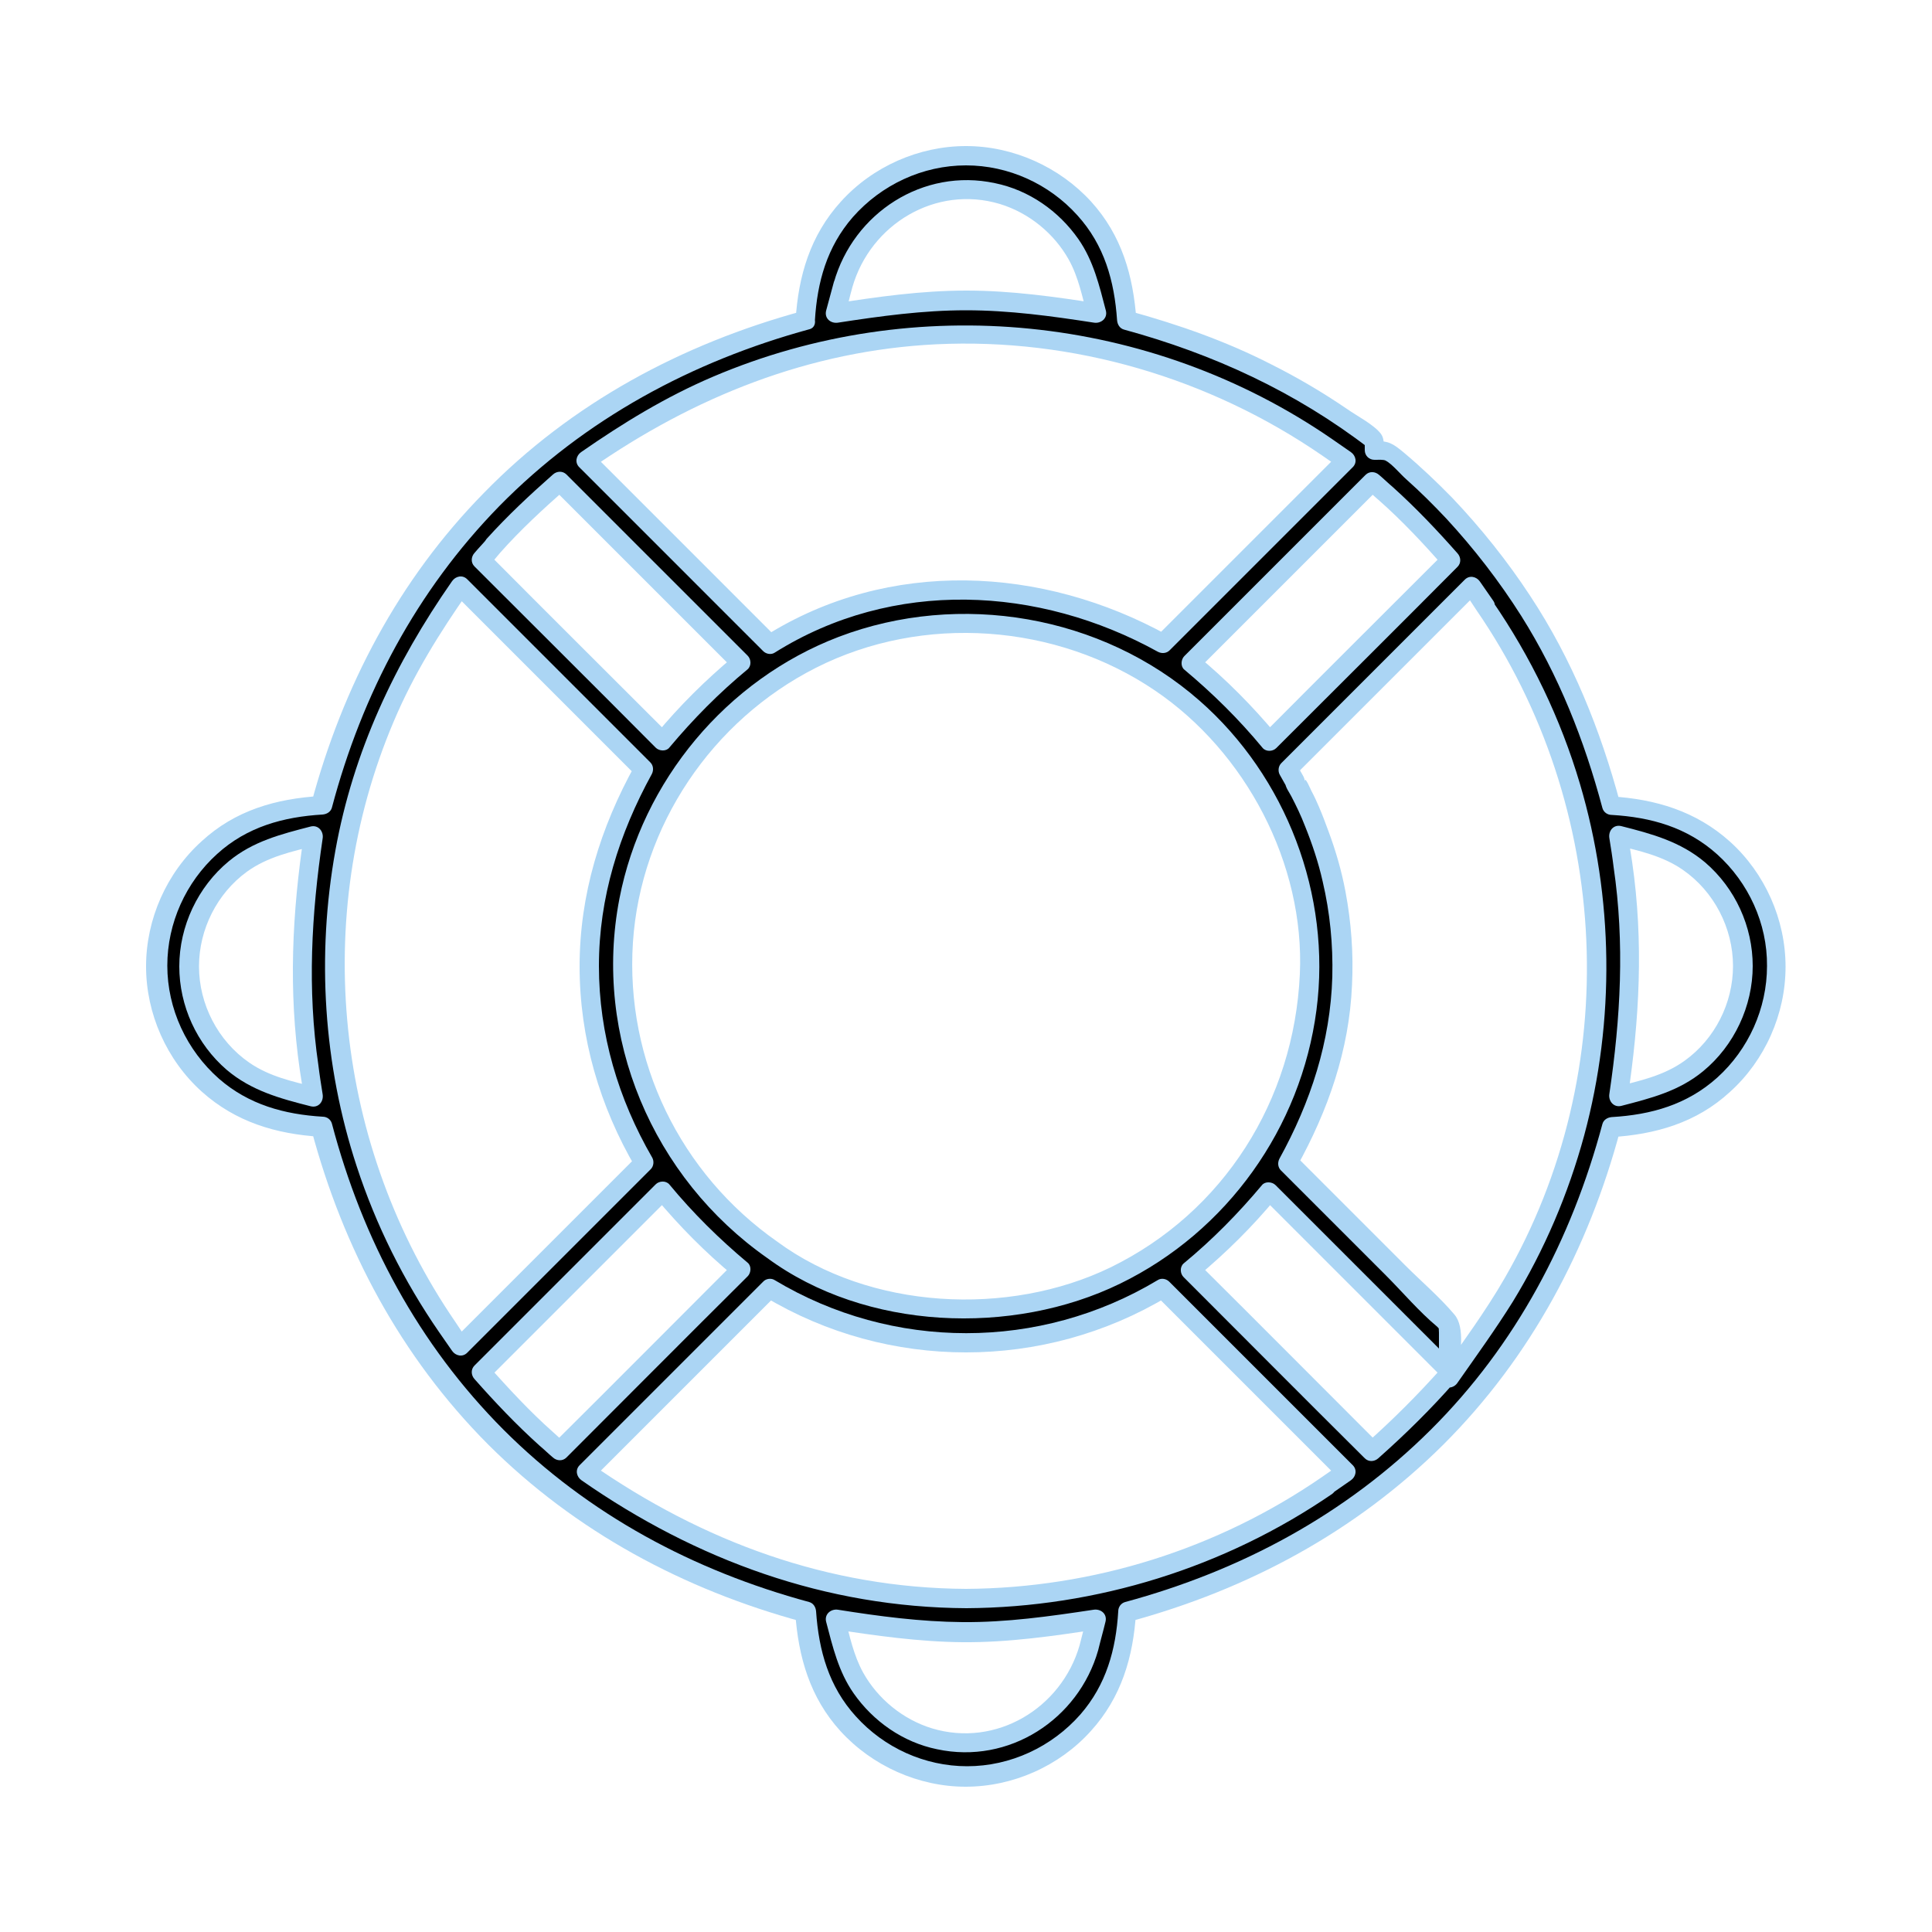 <?xml version="1.0" encoding="utf-8"?>
<!-- Generator: Adobe Illustrator 22.0.1, SVG Export Plug-In . SVG Version: 6.00 Build 0)  -->
<svg version="1.1" id="Livello_1" xmlns="http://www.w3.org/2000/svg" xmlns:xlink="http://www.w3.org/1999/xlink" x="0px" y="0px"
	 viewBox="0 0 500 500" style="enable-background:new 0 0 500 500;" xml:space="preserve">
<style type="text/css">
	.st0{opacity:0.3;}
	.st1{fill:#ABD5F4;}
</style>
<g>
	<path d="M208.4,82.9l-3.4,0.9c-23.1,6.3-44.1,16.9-62.5,31.6c-5.4,4.3-10.1,8.5-14.3,12.7c-4.3,4.3-8.4,8.9-12.7,14.3l-0.9,1.1
		C100.3,161.7,90,182.3,84,204.9l-0.9,3.5l-3.6,0.2C57.5,210,40.3,228.2,40.3,250c0,21.9,17.2,40,39.1,41.4l3.6,0.2l0.9,3.5
		c6.2,23.1,16.7,44.1,31.4,62.4c4.3,5.3,8.4,10,12.8,14.3c4.3,4.3,9,8.5,14.3,12.7c18.3,14.7,39.4,25.3,62.5,31.6l3.4,0.9l0.2,3.6
		c1.4,21.9,19.6,39,41.4,39c21.8,0,40-17.1,41.4-39l0.2-3.6l3.4-0.9c23.1-6.3,44.1-16.9,62.5-31.6c5.3-4.3,10-8.4,14.3-12.8
		c4.3-4.3,8.5-9,12.7-14.3c14.7-18.3,25.2-39.3,31.4-62.4l0.9-3.5l3.6-0.2c21.9-1.3,39.1-19.5,39.1-41.4v0c0-21.9-17.2-40-39.1-41.4
		l-3.6-0.2L416,205c-6.2-23.1-16.8-44.1-31.4-62.4c-4.2-5.3-8.4-10-12.7-14.3c-3.9-3.9-8.2-7.8-13-11.6h-3.2l0-2.6
		c-17.9-13.9-38.3-24-60.6-30.1l-3.4-0.9l-0.2-3.6c-1.4-21.9-19.6-39-41.4-39c-21.8,0-40,17.1-41.4,39L208.4,82.9z M80,276.3
		l1.1,7.5l-7.3-1.9C59.2,278.2,49,265.1,49,250.1c0-15,10.2-28.1,24.9-31.9l7.3-1.9l-1.1,7.5C77.4,241.2,77.4,258.9,80,276.3z
		 M419.9,223.8l-1.1-7.5l7.3,1.9c14.6,3.7,24.9,16.9,24.9,31.9c0,15-10.2,28.1-24.9,31.9l-7.3,1.9l1.1-7.5
		C422.6,258.9,422.6,241.2,419.9,223.8z M127.7,141.4c2.2-2.5,4.4-4.8,6.6-7c2.1-2.1,4.5-4.4,7-6.6l3.5-3.1l46.9,46.9l-4.2,3.5
		c-2.3,1.9-4.5,3.9-6.6,6c-2.1,2.1-4.1,4.3-6,6.6l-3.5,4.2l-46.9-46.9L127.7,141.4z M199.8,323.5c-9.2-6.3-17-14.1-23.3-23.3l0,0
		c-0.1-0.1-0.2-0.3-0.3-0.4c-0.4-0.6-0.7-1.1-1-1.6c-0.1-0.2-0.3-0.5-0.4-0.7c-1.6-2.6-3.1-5.3-4.5-8.1c-0.5-0.9-1-2-1.5-3.2
		c-1.6-3.5-2.8-6.8-3.8-10.1c-0.2-0.7-0.4-1.5-0.6-2.1c-0.1-0.3-0.2-0.7-0.2-1c-0.7-2.6-1.3-5.2-1.7-7.9l-0.1-0.6
		c-0.2-1.2-0.4-2.5-0.6-3.8c-0.3-2.5-0.5-5.1-0.6-8.1c0-0.3,0-0.6-0.1-0.9c0-0.6-0.1-1.2-0.1-1.8c0-0.6,0-1.2,0.1-1.8
		c0-0.3,0-0.6,0.1-0.9c0.1-2.9,0.3-5.6,0.6-8.2c0.2-1.5,0.4-2.9,0.6-4.3c0.5-2.7,1.1-5.4,1.8-8c0.1-0.3,0.2-0.6,0.2-1
		c0.2-0.7,0.3-1.4,0.5-2c1-3.3,2.3-6.6,3.8-10.1c0.4-0.9,0.9-1.8,1.3-2.8l0.2-0.4c1.4-2.9,3-5.6,4.6-8.2c0.1-0.2,0.3-0.5,0.4-0.7
		c0.3-0.5,0.6-1,0.9-1.5c0.1-0.2,0.2-0.3,0.3-0.4l0.1-0.1c6.3-9.2,14.2-17.1,23.4-23.4c0.1-0.1,0.2-0.1,0.3-0.2
		c0.5-0.3,1-0.6,1.5-0.9c0.2-0.1,0.5-0.3,0.7-0.4c3-1.9,5.9-3.5,8.8-4.9l0.4-0.2c0.4-0.2,0.8-0.4,1.3-0.6
		c23.2-10.4,50.8-10.4,73.9,0c0.6,0.3,1,0.5,1.5,0.7l0.3,0.2c2.8,1.3,5.6,2.9,8.6,4.8c0.3,0.2,0.5,0.3,0.7,0.4
		c0.5,0.3,1,0.6,1.5,0.9c0.2,0.1,0.4,0.3,0.5,0.4c9.1,6.2,16.8,14,23.1,23.1l0.1,0.2c0.1,0.1,0.2,0.3,0.3,0.4l0.1,0.1
		c0.3,0.5,0.6,1,0.9,1.5c0.1,0.2,0.3,0.5,0.4,0.7c1.6,2.6,3.2,5.3,4.6,8.1l0.2,0.4c0.4,0.9,0.9,1.8,1.3,2.8c1.6,3.6,2.8,6.8,3.8,10
		c0.2,0.7,0.4,1.5,0.6,2.1c0.1,0.4,0.2,0.7,0.3,1.1c0.7,2.7,1.3,5.2,1.7,7.7c0.2,1.4,0.5,2.9,0.7,4.5c0.3,2.3,0.5,4.8,0.6,7.7
		c0,0.4,0,0.7,0.1,1c0,0.6,0.1,1.2,0.1,2c0,0.7,0,1.4-0.1,2c0,0.3,0,0.6-0.1,1c-0.1,2.1-0.2,4.9-0.6,7.8c-0.2,1.6-0.5,3.2-0.7,4.4
		c-0.4,2.5-1,5.1-1.7,7.7c-0.1,0.4-0.2,0.7-0.3,1.1c-0.2,0.7-0.3,1.4-0.6,2.2c-1,3.2-2.2,6.5-3.8,10.1c-0.4,0.8-0.8,1.6-1.1,2.4
		l-0.4,0.7c-1.5,2.9-3,5.7-4.6,8.3c-0.2,0.3-0.3,0.5-0.5,0.8c-0.3,0.4-0.5,0.9-0.8,1.3l-0.1,0.1c-0.1,0.1-0.2,0.2-0.3,0.4l-0.1,0.1
		c-6.2,9.1-14.1,16.9-23.2,23.2l0,0c-0.1,0.1-0.3,0.2-0.4,0.3c-0.5,0.4-1,0.6-1.5,0.9c-0.2,0.1-0.5,0.3-0.7,0.4c-3.1,2-6,3.6-9,5v0
		l-0.5,0.2c-0.3,0.2-0.7,0.3-1,0.5c-11.6,5.2-24.4,7.9-37.1,7.9c-12.7,0-25.4-2.6-37-7.8c-0.5-0.2-0.9-0.4-1.4-0.7l-0.2-0.1
		c-2.9-1.3-5.8-3-8.9-5c-0.2-0.1-0.5-0.3-0.7-0.4c-0.5-0.3-1-0.6-1.4-0.9C200.1,323.7,200,323.6,199.8,323.5
		C199.9,323.5,199.9,323.5,199.8,323.5L199.8,323.5z M115.7,343.5c-38.9-55.9-38.9-131,0-186.9l3.4-4.9l47.4,47.4l-1.8,3.2
		c-0.1,0.3-0.3,0.6-0.4,0.8c-1.7,3-3.2,6.3-4.6,9.7c-0.3,0.8-0.6,1.7-1,2.6c-0.1,0.4-0.3,0.8-0.4,1.2c-0.9,2.4-1.6,4.6-2.2,6.7
		c-0.4,1.4-0.8,2.9-1.2,4.8c-0.4,1.8-0.8,3.7-1.2,6.1l-0.2,1c-0.2,1.4-0.5,2.8-0.6,4.1c-0.2,1.6-0.3,3.3-0.3,5.1l0,1
		c-0.2,3.1-0.2,6.2,0,9.2l0,1c0.1,1.8,0.2,3.5,0.3,5.2c0.1,1.3,0.4,2.7,0.6,4.1l0.2,1c0.4,2.5,0.8,4.4,1.2,6.1
		c0.4,1.6,0.8,3.2,1.2,4.7c0.6,2.1,1.3,4.3,2.2,6.7c0.2,0.5,0.3,0.9,0.5,1.3c0.3,0.9,0.6,1.8,0.9,2.6c1.4,3.3,2.9,6.6,4.6,9.6
		c0.2,0.3,0.3,0.6,0.4,0.8l1.8,3.2l-47.5,47.5L115.7,343.5z M141.3,372.4c-2.5-2.2-4.8-4.4-7.1-6.6c-2.3-2.3-4.5-4.6-6.6-7l-3.1-3.5
		l46.9-46.9l3.5,4.2c1.9,2.3,3.9,4.5,6,6.6c2.2,2.1,4.4,4.2,6.6,6l4.2,3.5l-46.9,46.9L141.3,372.4z M281.8,426.4
		c-3.8,14.5-16.9,24.6-31.8,24.6s-28-10.1-31.8-24.6l-1.9-7.4l7.5,1.2c9.2,1.4,17.8,2.1,26.2,2.1c8.3,0,17.1-0.7,26.2-2.1l7.5-1.2
		L281.8,426.4z M343.5,384.4c-27.1,18.9-60.3,29.3-93.5,29.3c0,0,0,0,0,0h0c0,0,0,0,0,0c-33.1,0-66.3-10.4-93.5-29.3l-4.9-3.4
		l47.5-47.5l3.2,1.9c0.2,0.1,0.5,0.2,0.8,0.4c3.1,1.7,6.4,3.3,10.1,4.8c0.1,0.1,0.3,0.1,0.5,0.2c0.3,0.1,0.6,0.2,0.9,0.3
		c11.4,4.5,23.3,6.7,35.4,6.7c12.1,0,24-2.3,35.4-6.8c0.3-0.1,0.6-0.2,0.9-0.3c0.2-0.1,0.4-0.1,0.6-0.2c3.6-1.5,6.9-3.1,10-4.8
		c0.3-0.2,0.6-0.3,0.8-0.4l3.2-1.9l47.5,47.5L343.5,384.4z M384.3,156.6c38.9,55.9,38.9,131,0,186.9l-9.1,13.1v-1.1l-2.9,3.3
		c-2.2,2.5-4.4,4.8-6.6,7.1c-2.3,2.3-4.6,4.5-7,6.6l-3.5,3.1l-46.9-46.9l4.2-3.5c2.3-1.9,4.5-3.9,6.6-6c2.1-2.1,4.1-4.3,6-6.6
		l3.5-4.2l46.6,46.6v-12.3L333.4,301l1.8-3.2c0.1-0.3,0.3-0.6,0.4-0.9c1.7-3,3.2-6.2,4.6-9.6c0.3-0.8,0.6-1.7,1-2.6
		c0.2-0.5,0.3-0.9,0.5-1.4c0.9-2.5,1.6-4.5,2.1-6.5c0.4-1.5,0.8-3.1,1.3-4.9c0.4-1.7,0.8-3.6,1.1-5.9l0.2-1.1
		c0.3-1.5,0.5-2.9,0.6-4.3c0.1-1.3,0.2-2.7,0.3-4.1l0.1-1.4c0.2-3.4,0.2-6.9,0-10.2l-0.1-1.4c-0.1-1.5-0.1-2.9-0.3-4.2
		c-0.1-1.3-0.4-2.7-0.6-4.1l-0.2-1.2c-0.4-2.3-0.7-4.2-1.1-5.9c-0.4-1.9-0.8-3.4-1.3-4.9c-0.6-2-1.3-4.1-2.1-6.5
		c-0.2-0.5-0.3-1-0.5-1.4c-0.3-0.9-0.6-1.8-1-2.6c-1.4-3.4-3-6.6-4.6-9.6c-0.2-0.3-0.3-0.6-0.4-0.8c0,0,0,0,0,0c0,0,0,0,0,0
		l-1.8-3.2l47.5-47.5L384.3,156.6z M358.7,127.7c2.6,2.3,4.9,4.4,7.1,6.6c2.2,2.3,4.5,4.6,6.6,7l3.1,3.5l-46.9,46.9l-3.5-4.2
		c-1.9-2.3-3.9-4.5-6-6.6c-2.1-2.1-4.3-4.1-6.6-6l-4.2-3.5l46.9-46.9L358.7,127.7z M343.5,115.8l4.9,3.4l-47.4,47.4l-3.2-1.8
		c-0.3-0.1-0.6-0.3-0.9-0.5c-3-1.7-6.4-3.2-10-4.7c-0.2-0.1-0.5-0.2-0.8-0.3l-0.7-0.3c-3.3-1.3-6.7-2.4-10.2-3.3l-0.6-0.1
		c-8.3-2.2-16.6-3.3-24.6-3.3c-12,0-23.9,2.3-35.3,6.7l-0.7,0.3c-0.3,0.1-0.6,0.2-0.9,0.3c-3.5,1.4-6.9,3-9.9,4.7
		c-0.2,0.1-0.5,0.3-0.7,0.4l-3.2,2l-47.6-47.6l4.9-3.4c27.2-18.9,60.3-29.3,93.5-29.3C283.1,86.4,316.3,96.9,343.5,115.8z
		 M218.2,73.7c3.8-14.5,16.9-24.6,31.8-24.6c14.9,0,28,10.1,31.8,24.6l2,7.4l-7.6-1.2c-9-1.4-17.9-2.1-26.2-2.1
		c-8.4,0-17.2,0.7-26.2,2.1l-7.6,1.2L218.2,73.7z"/>
	<g>
		<path class="st1" d="M207.7,80.5c-31.2,8.5-59.8,23.8-82.5,47.1c-22,22.4-36.5,50-44.6,80.2c0.8-0.6,1.6-1.2,2.4-1.8
			c-11.6,0.7-22.1,3.7-30.8,11.7c-9.1,8.2-14.4,20.2-14.4,32.4c0,12.2,5.3,24.2,14.4,32.4c8.8,7.9,19.3,11,30.8,11.7
			c-0.8-0.6-1.6-1.2-2.4-1.8c8.2,30.7,23.1,58.7,45.7,81.4c22.6,22.6,50.7,37.6,81.3,45.9c-0.6-0.8-1.2-1.6-1.8-2.4
			c0.8,11.5,3.8,22,11.7,30.7c8.2,9,20.2,14.4,32.4,14.4c12.2,0,24.2-5.3,32.4-14.4c7.9-8.7,11-19.2,11.7-30.7
			c-0.6,0.8-1.2,1.6-1.8,2.4c30.7-8.3,58.7-23.3,81.4-45.9c22.6-22.6,37.5-50.6,45.7-81.3c-0.8,0.6-1.6,1.2-2.4,1.8
			c11.5-0.7,22.1-3.7,30.8-11.7c9.1-8.2,14.4-20.2,14.4-32.4c0-12.2-5.3-24.2-14.4-32.4c-8.8-7.9-19.3-11-30.8-11.7
			c0.8,0.6,1.6,1.2,2.4,1.8c-5.1-19-12.4-37.2-23.3-53.7c-5.9-9-12.7-17.5-20.1-25.3c-4-4.1-8.1-8-12.5-11.7c-3-2.5-4-3.1-7.8-3.1
			c0.8,0.8,1.7,1.7,2.5,2.5c0-1.6,0.2-3-0.7-4.3c-1.8-2.4-6.3-4.7-8.7-6.4c-6.3-4.3-12.9-8.2-19.7-11.6
			C317.3,88.3,305,84,292.3,80.5c0.6,0.8,1.2,1.6,1.8,2.4c-0.8-11.5-3.8-22-11.7-30.7c-8.2-9-20.2-14.4-32.4-14.4
			c-12.2,0-24.2,5.3-32.4,14.4c-7.9,8.7-11,19.2-11.7,30.7c-0.2,3.2,4.8,3.2,5,0c0.6-9.9,3.1-19,9.8-26.7
			c7.4-8.4,18.1-13.4,29.3-13.4c11,0,21.5,4.8,28.8,12.9c7,7.7,9.6,17,10.3,27.2c0.1,1.1,0.7,2.1,1.8,2.4
			c23.1,6.3,44.4,16.1,63.5,30.8c-0.4-0.7-0.8-1.4-1.2-2.2c0,0.9,0,1.7,0,2.6c0,1.4,1.1,2.5,2.5,2.5c1,0,2.3-0.1,2.9,0.2
			c1.7,0.9,3.8,3.5,5.4,4.9c3.6,3.2,7,6.6,10.3,10.1c7.2,7.8,13.7,16.2,19.4,25.2c9.7,15.4,16.3,32.1,21,49.7
			c0.3,1.1,1.3,1.8,2.4,1.8c10.2,0.6,19.5,3.2,27.3,10.2c8.1,7.3,13,17.9,12.9,28.9c0,11-4.8,21.6-12.9,28.9
			c-7.8,7-17.1,9.6-27.3,10.2c-1.1,0.1-2.1,0.7-2.4,1.8c-8,29.9-22.4,57.2-44.4,79.1c-22.1,22-49.2,36.5-79.1,44.6
			c-1.1,0.3-1.8,1.3-1.8,2.4c-0.6,9.9-3.1,19-9.8,26.7c-7.4,8.4-18.1,13.4-29.3,13.4c-11,0-21.5-4.8-28.8-12.9
			c-7-7.7-9.6-17-10.3-27.2c-0.1-1.1-0.7-2.1-1.8-2.4c-29.9-8.1-57.1-22.6-79.1-44.6c-22-22.1-36.5-49.2-44.4-79.2
			c-0.3-1.1-1.3-1.8-2.4-1.8c-9.9-0.6-19.1-3.1-26.8-9.8c-8.4-7.4-13.4-18.1-13.4-29.3c0-11,4.8-21.6,12.9-28.9
			c7.7-7,17.1-9.6,27.3-10.2c1.1-0.1,2.1-0.7,2.4-1.8c7.8-29.4,21.9-56.1,43.3-78c22.2-22.6,49.9-37.5,80.3-45.8
			C212.2,84.5,210.8,79.7,207.7,80.5z"/>
		<path class="st1" d="M77.6,277c0.4,2.5,0.8,5,1.1,7.5c1-1,2.1-2.1,3.1-3.1c-6.1-1.5-12.1-2.8-17.3-6.4c-8.1-5.6-13-15.1-13-24.9
			c0-9.6,4.7-18.9,12.4-24.5c5.4-3.9,11.6-5.2,17.9-6.8c-1-1-2.1-2.1-3.1-3.1C75.6,236.2,74.6,256.3,77.6,277
			c0.5,3.2,5.3,1.8,4.8-1.3c-2.9-19.7-1.8-39.1,1.1-58.7c0.3-1.8-1.1-3.6-3.1-3.1c-7.7,2-14.9,3.8-21.2,9
			c-8,6.6-12.8,16.8-12.8,27.2c0,10.2,4.5,20.1,12.3,26.8c6.4,5.4,13.8,7.4,21.7,9.4c2,0.5,3.4-1.2,3.1-3.1c-0.4-2.5-0.8-5-1.1-7.5
			C82,272.5,77.2,273.8,77.6,277z"/>
		<path class="st1" d="M422.4,223.1c-0.4-2.5-0.8-5-1.1-7.5c-1,1-2.1,2.1-3.1,3.1c6.1,1.5,12.1,2.8,17.3,6.4
			c8.1,5.6,13,15.1,13,24.9c0,9.6-4.7,18.9-12.5,24.5c-5.4,3.9-11.6,5.2-17.9,6.8c1,1,2.1,2.1,3.1,3.1
			C424.3,263.9,425.4,243.8,422.4,223.1c-0.5-3.2-5.3-1.8-4.8,1.3c2.9,19.7,1.8,39.1-1.1,58.7c-0.3,1.8,1.1,3.6,3.1,3.1
			c7.7-2,14.9-3.8,21.2-9c8-6.6,12.8-16.8,12.8-27.2c0-10.2-4.5-20.1-12.3-26.8c-6.4-5.4-13.8-7.4-21.7-9.4c-2-0.5-3.4,1.2-3.1,3.1
			c0.4,2.5,0.8,5,1.1,7.5C418,227.6,422.8,226.3,422.4,223.1z"/>
		<path class="st1" d="M129.4,143.1c5.3-6,11.2-11.4,17.2-16.7c-1.2,0-2.4,0-3.5,0c15.6,15.6,31.2,31.2,46.9,46.9c0-1.2,0-2.4,0-3.5
			c-7.4,6.2-14.1,12.8-20.3,20.3c1.2,0,2.4,0,3.5,0c-15.6-15.6-31.3-31.2-46.9-46.9c0,1.2,0,2.4,0,3.5
			C127.4,145.5,128.4,144.3,129.4,143.1c2.1-2.4-1.4-6-3.5-3.5c-1,1.2-2.1,2.3-3.1,3.5c-0.9,1-1,2.5,0,3.5
			c15.6,15.6,31.3,31.2,46.9,46.9c0.9,0.9,2.7,1,3.5,0c6.2-7.4,12.8-14.1,20.3-20.3c1-0.9,0.9-2.6,0-3.5
			c-15.6-15.6-31.2-31.2-46.9-46.9c-1-1-2.5-0.9-3.5,0c-6,5.3-11.8,10.7-17.2,16.7C123.8,142,127.3,145.5,129.4,143.1z"/>
		<path class="st1" d="M201.1,321.3c-25-17.5-39.3-46.7-37.3-77.4c2-30.2,20.5-57.5,47.4-71.1c27.7-14,62.2-11.4,87.7,5.9
			c23.5,15.9,38.8,44.9,37.5,73.4c-1.5,32.7-19.7,61.6-49,75.9c-0.8,0.4-1.2,1.3-1.2,2.2c0,0,0,0,0,0c0.4-0.7,0.8-1.4,1.2-2.2
			C261,340.8,225.1,339,201.1,321.3c-0.8,1.5-1.6,2.9-2.5,4.3c0,0,0,0,0,0C201.3,327.5,203.8,323.2,201.1,321.3
			C201.1,321.4,201.1,321.4,201.1,321.3c-2.7-1.8-5.2,2.5-2.5,4.3c0,0,0,0,0.1,0C199.5,324.3,200.3,322.8,201.1,321.3
			C201.1,321.4,201.1,321.4,201.1,321.3c-2.7-1.8-5,2.5-2.5,4.3c25.4,18.7,63.4,20.2,91.3,6.6c0.8-0.4,1.2-1.3,1.2-2.2c0,0,0,0,0,0
			c-0.4,0.7-0.8,1.4-1.2,2.2c27.7-13.5,46.8-40.3,50.8-70.8c3.9-29.7-7.8-60.4-30.3-80.1c-25.2-22.1-62-28.4-93.3-16.5
			c-29.1,11.1-50.9,37.3-56.8,67.8c-6.9,35.8,8.6,72.2,38.3,93C201.2,327.5,203.7,323.2,201.1,321.3z"/>
		<path class="st1" d="M117.9,342.2c-31.2-45.4-37.6-104.7-16-155.5c5.1-12.1,11.9-23,19.4-33.7c-1.3,0.2-2.6,0.3-3.9,0.5
			c15.8,15.8,31.6,31.6,47.4,47.4c-0.1-1-0.3-2-0.4-3c-9,16.2-14.4,33.6-14.4,52.2c0,18.5,5.2,36.2,14.5,52.1c0.1-1,0.3-2,0.4-3
			c-15.8,15.8-31.7,31.7-47.5,47.5c1.3,0.2,2.6,0.3,3.9,0.5C120.1,345.5,119,343.9,117.9,342.2c-1.8-2.6-6.2-0.1-4.3,2.5
			c1.1,1.6,2.3,3.3,3.4,4.9c0.9,1.3,2.7,1.7,3.9,0.5c15.8-15.8,31.7-31.7,47.5-47.5c0.8-0.8,0.9-2.1,0.4-3
			c-8.8-15.2-13.8-32-13.8-49.6c0-17.7,5.2-34.2,13.7-49.7c0.5-1,0.4-2.2-0.4-3c-15.8-15.8-31.6-31.6-47.4-47.4
			c-1.2-1.2-3-0.8-3.9,0.5c-14.8,21.2-25.6,44.1-30.2,69.7c-4.9,27.2-3.1,55.5,5.5,81.7c5,15.3,12.2,29.7,21.3,42.9
			C115.3,347.4,119.7,344.9,117.9,342.2z"/>
		<path class="st1" d="M143.1,370.6c-6-5.3-11.4-11.2-16.8-17.2c0,1.2,0,2.4,0,3.5c15.6-15.6,31.3-31.3,46.9-46.9
			c-1.2,0-2.4,0-3.5,0c6.2,7.4,12.8,14.1,20.3,20.3c0-1.2,0-2.4,0-3.5c-15.6,15.6-31.2,31.3-46.9,46.9c1.2,0,2.4,0,3.5,0
			C145.4,372.7,144.3,371.7,143.1,370.6c-2.4-2.1-6,1.4-3.5,3.5c1.2,1,2.3,2.1,3.5,3.1c1,0.9,2.5,1,3.5,0
			c15.6-15.6,31.2-31.3,46.9-46.9c0.9-0.9,1-2.7,0-3.5c-7.4-6.2-14.1-12.8-20.3-20.3c-0.9-1-2.6-0.9-3.5,0
			c-15.6,15.6-31.3,31.3-46.9,46.9c-1,1-0.9,2.5,0,3.5c5.3,6,10.8,11.8,16.8,17.2C142,376.3,145.5,372.8,143.1,370.6z"/>
		<path class="st1" d="M279.4,425.8c-4.7,16.3-21.6,26.5-38.2,21.5c-7.5-2.3-14-7.6-17.8-14.4c-2.5-4.5-3.5-9.5-4.8-14.4
			c-1,1-2.1,2.1-3.1,3.1c11.1,1.7,22.3,3.3,33.6,3.4c11.9,0.1,23.6-1.6,35.3-3.4c-1-1-2.1-2.1-3.1-3.1
			C280.7,420.8,280,423.3,279.4,425.8c-0.8,3.1,4,4.4,4.8,1.3c0.6-2.5,1.3-4.9,1.9-7.4c0.5-2-1.2-3.4-3.1-3.1
			c-11.3,1.7-22.5,3.3-33.9,3.2c-10.9-0.1-21.5-1.5-32.2-3.2c-1.8-0.3-3.6,1.1-3.1,3.1c1.7,6.5,3.2,12.9,7.1,18.5
			c5.1,7.3,12.8,12.7,21.6,14.5c18.6,4,36.6-7.7,41.7-25.6C285.1,424,280.3,422.7,279.4,425.8z"/>
		<path class="st1" d="M342.2,382.2c-27.1,18.7-59.3,28.8-92.2,29c-3.2,0-3.2,5,0,5c0,0,0,0,0,0c3.2,0,3.2-5,0-5c0,0,0,0,0,0
			c-3.2,0-3.2,5,0,5c0,0,0,0,0,0c3.2,0,3.2-5,0-5c-35.6-0.2-68.1-12.2-97.1-32.4c0.2,1.3,0.3,2.6,0.5,3.9
			c15.8-15.8,31.7-31.7,47.5-47.5c-1,0.1-2,0.3-3,0.4c32,19.2,72.2,19.2,104.2,0c-1-0.1-2-0.3-3-0.4c15.8,15.8,31.7,31.7,47.5,47.5
			c0.2-1.3,0.3-2.6,0.5-3.9C345.5,379.9,343.8,381.1,342.2,382.2c-2.6,1.8-0.1,6.2,2.5,4.3c1.6-1.1,3.3-2.3,4.9-3.4
			c1.3-0.9,1.7-2.7,0.5-3.9c-15.8-15.8-31.7-31.7-47.5-47.5c-0.8-0.8-2.1-1-3-0.4c-30.5,18.3-68.6,18.3-99.1,0
			c-0.9-0.6-2.3-0.4-3,0.4c-15.8,15.8-31.7,31.7-47.5,47.5c-1.2,1.2-0.8,3,0.5,3.9c29.7,20.7,63.2,32.9,99.6,33.1c0-1.7,0-3.3,0-5
			c0,0,0,0,0,0c-3.2,0-3.2,5,0,5c0,0,0,0,0,0c3.2,0,3.2-5,0-5c0,0,0,0,0,0c0,1.7,0,3.3,0,5c33.7-0.2,66.9-10.5,94.7-29.6
			C347.3,384.7,344.9,380.4,342.2,382.2z"/>
		<path class="st1" d="M382.1,157.9c35.1,51,38.3,119.2,7.3,172.9c-4.9,8.5-10.8,16.5-16.4,24.5c1.6,0.4,3.1,0.8,4.7,1.3
			c0-0.4,0-0.7,0-1.1c0-2.1-2.8-3.4-4.3-1.8c-6.3,7.1-12.9,13.7-20,20c1.2,0,2.4,0,3.5,0c-15.6-15.6-31.2-31.3-46.9-46.9
			c0,1.2,0,2.4,0,3.5c7.4-6.2,14.1-12.8,20.3-20.3c-1.2,0-2.4,0-3.5,0c15.5,15.5,31.1,31.1,46.6,46.6c1.5,1.5,4.3,0.4,4.3-1.8
			c0-4.2,1.6-11.2-1.3-14.6c-3.8-4.5-8.6-8.6-12.7-12.7c-9.5-9.5-19-19-28.5-28.5c0.1,1,0.3,2,0.4,3c8.1-14.6,13.6-30.3,14.3-47.1
			c0.4-8.2-0.2-16.2-1.7-24.2c-1-5.3-2.5-10.5-4.4-15.6c-0.8-2.2-1.6-4.3-2.5-6.4c-0.6-1.4-1.2-2.7-1.9-4c-0.2-0.4-1.7-3.9-1.7-2.6
			c-1.6,0.4-3.1,0.8-4.7,1.3c0,0,0,0,0,0c1.9,2.5,5.9,0.4,4.3-2.5c-0.6-1.1-1.2-2.1-1.8-3.2c-0.1,1-0.3,2-0.4,3
			c15.8-15.8,31.6-31.6,47.5-47.5c-1.3-0.2-2.6-0.3-3.9-0.5C379.9,154.6,381,156.2,382.1,157.9c1.8,2.6,6.2,0.1,4.3-2.5
			c-1.1-1.6-2.3-3.3-3.4-4.9c-0.9-1.3-2.7-1.7-3.9-0.5c-15.8,15.8-31.6,31.6-47.5,47.5c-0.8,0.8-0.9,2.1-0.4,3
			c0.6,1.1,1.2,2.1,1.8,3.2c1.4-0.8,2.9-1.7,4.3-2.5c0,0,0,0,0,0c-1.4-1.9-4.7-1.4-4.7,1.3c0,1.2,1.1,2.6,1.6,3.6
			c1.3,2.5,2.5,5,3.5,7.6c1.9,4.7,3.5,9.5,4.6,14.4c1.9,8.1,2.7,16.3,2.5,24.7c-0.5,16.8-5.6,32.4-13.7,47.1c-0.5,1-0.4,2.2,0.4,3
			c9,9,18.1,18.1,27.1,27.1c4.4,4.4,8.6,9.4,13.4,13.4c0.2,0.2,0.9,1.1,1.1,1.1c-0.3,0-0.2-1.6-0.7-1.3c-0.1,0,0,1.7,0,1.7
			c0,3.4,0,6.8,0,10.2c1.4-0.6,2.8-1.2,4.3-1.8c-15.5-15.5-31.1-31.1-46.6-46.6c-0.9-0.9-2.7-1-3.5,0c-6.2,7.4-12.8,14.1-20.3,20.3
			c-1,0.9-0.9,2.6,0,3.5c15.6,15.6,31.2,31.3,46.9,46.9c1,1,2.5,0.9,3.5,0c7.1-6.3,13.8-12.9,20-20c-1.4-0.6-2.8-1.2-4.3-1.8
			c0,0.4,0,0.7,0,1.1c0,2.6,3.3,3.2,4.7,1.3c4.9-7,9.9-13.9,14.4-21.1c8.2-13.4,14.4-28,18.5-43.1c8-29.7,7.6-61.5-1.1-90.9
			c-5-16.9-12.7-32.9-22.7-47.4C384.6,152.7,380.3,155.2,382.1,157.9z"/>
		<path class="st1" d="M356.9,129.5c6,5.3,11.5,11.2,16.8,17.2c0-1.2,0-2.4,0-3.5c-15.6,15.6-31.3,31.2-46.9,46.9c1.2,0,2.4,0,3.5,0
			c-6.2-7.4-12.8-14.1-20.3-20.3c0,1.2,0,2.4,0,3.5c15.6-15.6,31.2-31.2,46.9-46.9c-1.2,0-2.4,0-3.5,0
			C354.6,127.4,355.7,128.5,356.9,129.5c2.4,2.1,6-1.4,3.5-3.5c-1.2-1-2.3-2.1-3.5-3.1c-1-0.9-2.5-1-3.5,0
			c-15.6,15.6-31.2,31.2-46.9,46.9c-0.9,0.9-1,2.7,0,3.5c7.4,6.2,14.1,12.8,20.3,20.3c0.9,1,2.6,0.9,3.5,0
			c15.6-15.6,31.3-31.2,46.9-46.9c1-1,0.9-2.5,0-3.5c-5.3-6-10.8-11.8-16.8-17.2C358,123.8,354.5,127.4,356.9,129.5z"/>
		<path class="st1" d="M342.2,117.9c1.6,1.1,3.3,2.3,4.9,3.4c-0.2-1.3-0.3-2.6-0.5-3.9c-15.8,15.8-31.6,31.6-47.4,47.4
			c1-0.1,2-0.3,3-0.4c-32.4-17.9-72.1-20-104.2,0.2c1,0.1,2,0.3,3,0.4c-15.9-15.9-31.7-31.7-47.6-47.6c-0.2,1.3-0.3,2.6-0.5,3.9
			c26.7-18.6,56.6-30.6,89.4-32.2C277.7,87.4,313,97.8,342.2,117.9c2.7,1.8,5.2-2.5,2.5-4.3c-46.9-32.3-107.9-38.4-160.2-16.1
			c-12.2,5.2-23.3,12-34.1,19.5c-1.3,0.9-1.7,2.7-0.5,3.9c15.9,15.9,31.7,31.7,47.6,47.6c0.8,0.8,2.1,1,3,0.4
			c30.6-19.2,68.3-17.3,99.2-0.2c1,0.5,2.2,0.4,3-0.4c15.8-15.8,31.6-31.6,47.4-47.4c1.2-1.2,0.8-3-0.5-3.9
			c-1.6-1.1-3.3-2.3-4.9-3.4C342.1,111.8,339.6,116.1,342.2,117.9z"/>
		<path class="st1" d="M220.6,74.3c4.7-16.3,21.6-26.5,38.2-21.5c7.5,2.3,14,7.6,17.8,14.4c2.5,4.5,3.5,9.6,4.8,14.5
			c1-1,2.1-2.1,3.1-3.1c-11.4-1.8-22.8-3.4-34.4-3.4c-11.6,0-23,1.6-34.4,3.4c1,1,2.1,2.1,3.1,3.1C219.3,79.3,219.9,76.8,220.6,74.3
			c0.8-3.1-4-4.4-4.8-1.3c-0.7,2.5-1.3,4.9-2,7.4c-0.5,2,1.2,3.4,3.1,3.1c11-1.7,22-3.2,33.1-3.2c11.2,0,22.1,1.5,33.1,3.2
			c1.8,0.3,3.6-1.1,3.1-3.1c-1.7-6.5-3.2-12.9-7.1-18.5c-5.1-7.3-12.8-12.7-21.6-14.5c-18.6-4-36.6,7.7-41.7,25.7
			C214.9,76.1,219.7,77.4,220.6,74.3z"/>
	</g>
</g>
</svg>
